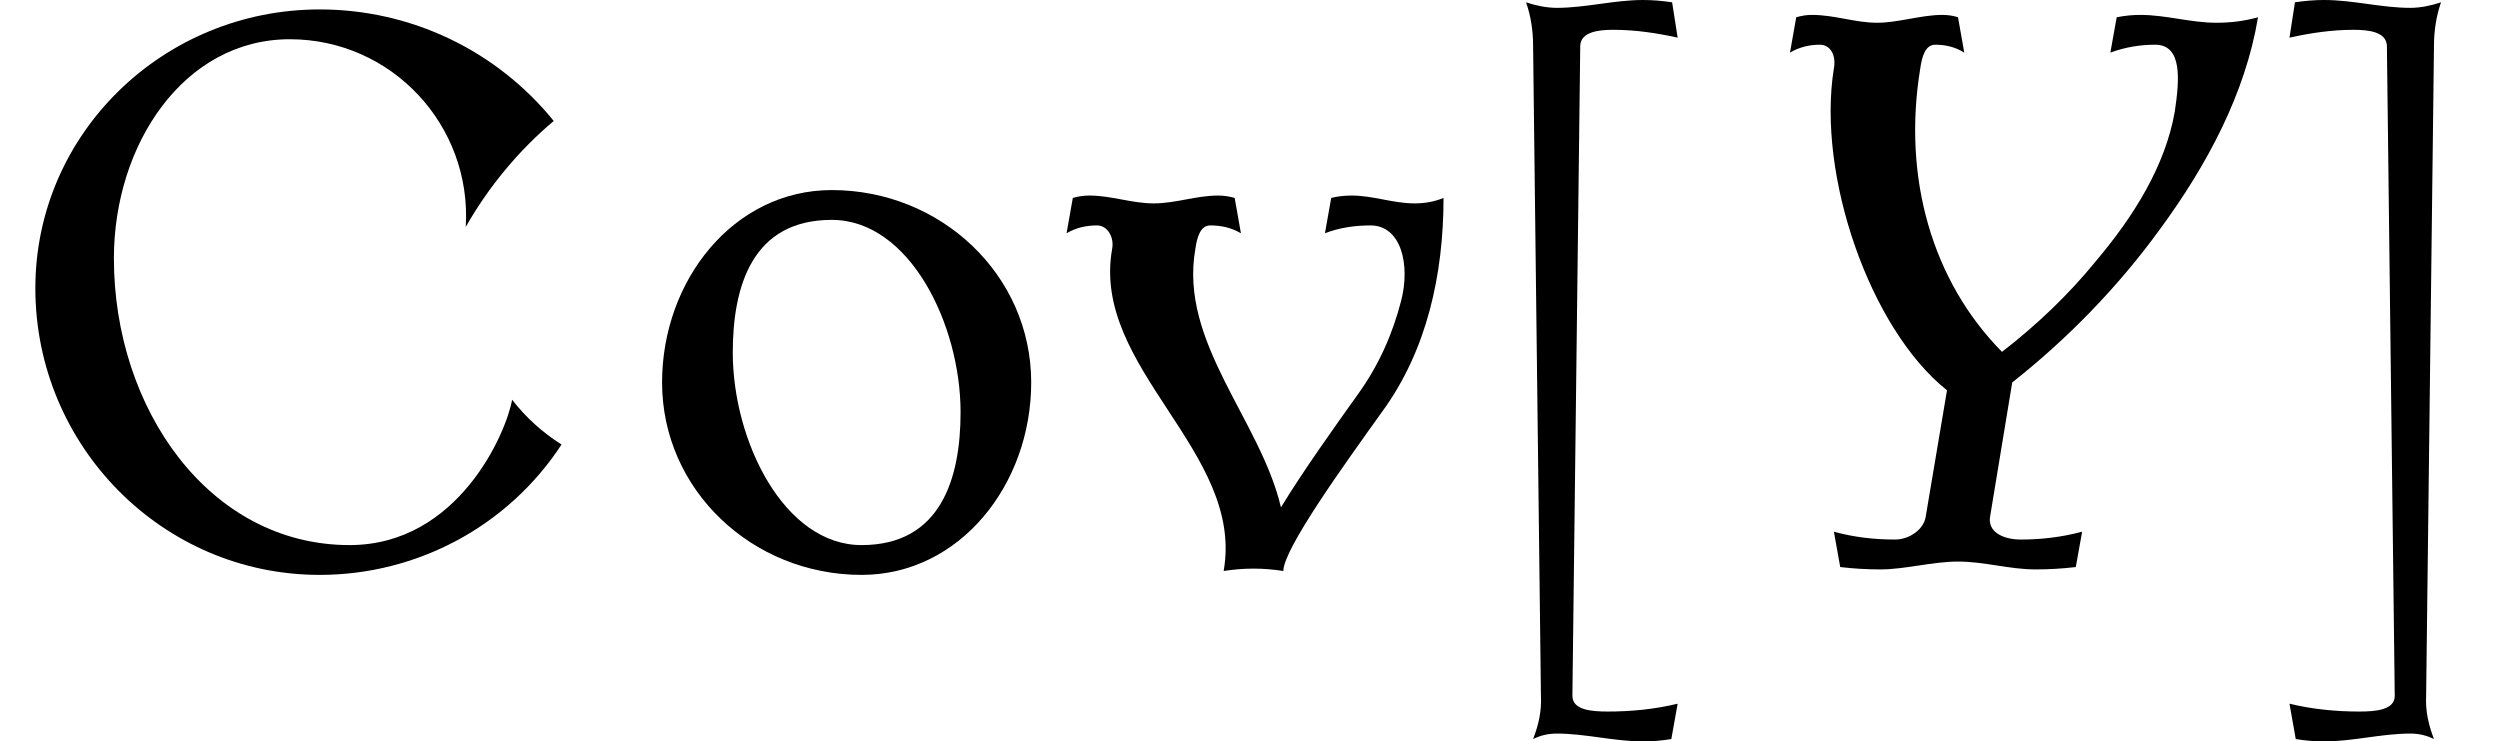 <?xml version='1.0' encoding='UTF-8'?>
<!-- This file was generated by dvisvgm 2.13.3 -->
<svg version='1.1' xmlns='http://www.w3.org/2000/svg' xmlns:xlink='http://www.w3.org/1999/xlink' width='34.724pt' height='10.298pt' viewBox='70.735 60.866 34.724 10.298'>
<defs>
<path id='g0-89' d='M7.756-7.636C7.56-7.582 7.375-7.56 7.178-7.56C6.818-7.56 6.48-7.669 6.12-7.669C6.011-7.669 5.902-7.658 5.793-7.636L5.705-7.145C5.913-7.222 6.12-7.255 6.327-7.255C6.709-7.255 6.665-6.764 6.6-6.327C6.469-5.575 6.033-4.876 5.509-4.255C5.127-3.785 4.68-3.36 4.2-2.989C3.229-3.971 2.815-5.411 3.065-6.927C3.087-7.08 3.131-7.255 3.273-7.255S3.556-7.222 3.676-7.145L3.589-7.636C3.524-7.658 3.447-7.669 3.371-7.669C3.076-7.669 2.76-7.56 2.465-7.56C2.16-7.56 1.876-7.669 1.56-7.669C1.484-7.669 1.418-7.658 1.342-7.636L1.255-7.145C1.385-7.222 1.527-7.255 1.669-7.255C1.822-7.255 1.898-7.102 1.865-6.927C1.625-5.444 2.367-3.305 3.436-2.455L3.142-.709C3.12-.524 2.913-.382 2.716-.382C2.422-.382 2.138-.415 1.865-.491L1.953 0C2.138 .022 2.324 .033 2.509 .033C2.858 .033 3.229-.076 3.589-.076C3.96-.076 4.298 .033 4.669 .033C4.855 .033 5.04 .022 5.225 0L5.313-.491C5.029-.415 4.745-.382 4.462-.382C4.211-.382 3.993-.491 4.036-.709L4.342-2.564C5.116-3.175 5.815-3.895 6.393-4.691C7.058-5.596 7.582-6.589 7.756-7.636Z'/>
<path id='g1-67' d='M7.8-1.702C7.538-1.865 7.298-2.084 7.113-2.324C7.036-1.876 6.371-.305 4.855-.305C2.902-.305 1.582-2.204 1.582-4.287C1.582-5.869 2.553-7.331 4.025-7.331C5.444-7.331 6.556-6.131 6.469-4.724C6.785-5.28 7.2-5.782 7.691-6.196C6.895-7.178 5.705-7.745 4.44-7.745C2.269-7.745 .491-6.022 .491-3.873C.491-1.68 2.258 .109 4.44 .109C5.793 .109 7.058-.567 7.8-1.702Z'/>
<path id='g1-91' d='M2.924 1.898C2.607 1.975 2.28 2.007 1.953 2.007C1.724 2.007 1.462 1.985 1.462 1.789L1.571-7.244C1.582-7.429 1.811-7.462 2.029-7.462C2.335-7.462 2.629-7.418 2.924-7.353L2.847-7.844C2.705-7.865 2.575-7.876 2.444-7.876C2.04-7.876 1.647-7.767 1.244-7.767C1.102-7.767 .949-7.8 .818-7.844C.884-7.658 .916-7.451 .916-7.244L1.025 1.789C1.036 1.996 .993 2.193 .916 2.389C1.025 2.335 1.135 2.313 1.244 2.313C1.647 2.313 2.04 2.422 2.444 2.422C2.575 2.422 2.705 2.411 2.836 2.389L2.924 1.898Z'/>
<path id='g1-93' d='M2.236-7.844C2.105-7.8 1.953-7.767 1.811-7.767C1.407-7.767 1.015-7.876 .611-7.876C.48-7.876 .349-7.865 .207-7.844L.131-7.353C.425-7.418 .72-7.462 1.025-7.462C1.244-7.462 1.473-7.429 1.484-7.244L1.593 1.789C1.593 1.985 1.331 2.007 1.102 2.007C.775 2.007 .447 1.975 .131 1.898L.218 2.389C.349 2.411 .48 2.422 .611 2.422C1.015 2.422 1.407 2.313 1.811 2.313C1.92 2.313 2.029 2.335 2.138 2.389C2.062 2.193 2.018 1.996 2.029 1.789L2.138-7.244C2.138-7.451 2.171-7.658 2.236-7.844Z'/>
<path id='g1-111' d='M5.705-2.564C5.705-4.058 4.451-5.236 2.935-5.236C1.571-5.236 .578-3.982 .578-2.564C.578-1.069 1.833 .109 3.349 .109C4.713 .109 5.705-1.145 5.705-2.564ZM4.724-2.149C4.724-1.233 4.451-.305 3.349-.305C2.269-.305 1.56-1.756 1.56-2.978C1.56-3.905 1.833-4.822 2.935-4.822C4.015-4.822 4.724-3.371 4.724-2.149Z'/>
<path id='g1-118' d='M5.236-5.127C5.105-5.073 4.975-5.051 4.833-5.051C4.538-5.051 4.255-5.16 3.96-5.16C3.862-5.16 3.764-5.149 3.676-5.127L3.589-4.636C3.785-4.713 4.004-4.745 4.222-4.745C4.647-4.745 4.778-4.2 4.647-3.698C4.527-3.229 4.331-2.793 4.047-2.4C3.72-1.942 3.284-1.331 2.978-.829C2.695-2.04 1.56-3.12 1.789-4.418C1.811-4.571 1.855-4.745 1.996-4.745C2.149-4.745 2.291-4.713 2.422-4.636L2.335-5.127C2.258-5.149 2.182-5.16 2.105-5.16C1.8-5.16 1.516-5.051 1.211-5.051S.622-5.16 .316-5.16C.24-5.16 .164-5.149 .087-5.127L0-4.636C.131-4.713 .273-4.745 .425-4.745C.567-4.745 .665-4.582 .633-4.418C.338-2.76 2.476-1.604 2.182 .055C2.455 .011 2.738 .011 3.011 .055C3.011-.251 3.862-1.429 4.385-2.16C5.007-3.011 5.236-4.069 5.236-5.127Z'/>
</defs>
<g id='page1'>
<use x='70.735' y='68.742' xlink:href='#g1-67'/>
<use x='79.353' y='68.742' xlink:href='#g1-111'/>
<use x='85.549' y='68.742' xlink:href='#g1-118'/>
<use x='91.113' y='68.742' xlink:href='#g1-91'/>
<use x='94.342' y='68.742' xlink:href='#g0-89'/>
<use x='102.404' y='68.742' xlink:href='#g1-93'/>
</g>
</svg><!--Rendered by QuickLaTeX.com-->